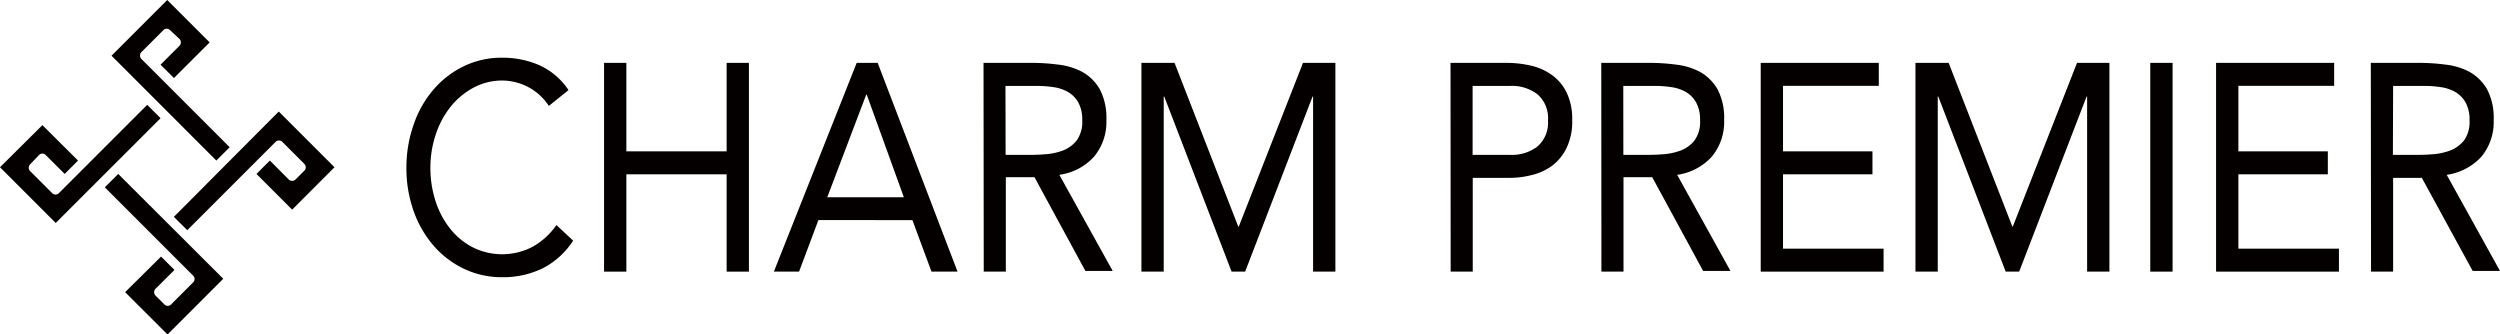 <svg xmlns="http://www.w3.org/2000/svg" viewBox="0 0 339.62 45.44"><defs><style>.cls-1{fill:#040000;}</style></defs><title>series_02pr_logo</title><g id="レイヤー_2" data-name="レイヤー 2"><g id="レイヤー_1-2" data-name="レイヤー 1"><path class="cls-1" d="M74.56,14.39a7.57,7.57,0,0,0-2.85-2.59,7.73,7.73,0,0,0-3.53-.86,8.23,8.23,0,0,0-3.91,1,10.07,10.07,0,0,0-3.08,2.59,12.13,12.13,0,0,0-2,3.76,14,14,0,0,0-.72,4.47,14.49,14.49,0,0,0,.72,4.63,11.64,11.64,0,0,0,2,3.72,9.34,9.34,0,0,0,3.06,2.5,8.93,8.93,0,0,0,8.13-.1,9.71,9.71,0,0,0,3.21-2.94l2.27,2.12a10.79,10.79,0,0,1-4.16,3.77,12.31,12.31,0,0,1-5.5,1.2,12,12,0,0,1-5.12-1.12,12.68,12.68,0,0,1-4.13-3.11,14.65,14.65,0,0,1-2.74-4.7,17.39,17.39,0,0,1-1-6,17.51,17.51,0,0,1,1-5.85,14.22,14.22,0,0,1,2.69-4.72A12.57,12.57,0,0,1,63,9a11.7,11.7,0,0,1,5.23-1.16,12.47,12.47,0,0,1,5,1,9.42,9.42,0,0,1,4,3.4Z"/><polygon class="cls-1" points="82.06 8.54 85.09 8.54 85.09 20.56 98.71 20.56 98.71 8.54 101.74 8.54 101.74 36.9 98.71 36.9 98.71 23.68 85.09 23.68 85.09 36.9 82.06 36.9 82.06 8.54"/><path class="cls-1" d="M116.38,8.54h2.85L130.08,36.9h-3.54l-2.59-7H111.18l-2.63,7h-3.42Zm1.37,4.33h-.08L112.38,26.8h10.41Z"/><path class="cls-1" d="M133.61,8.54h6.52a27.89,27.89,0,0,1,3.66.24,9.18,9.18,0,0,1,3.26,1,6.28,6.28,0,0,1,2.35,2.34,8.33,8.33,0,0,1,.9,4.19,7.36,7.36,0,0,1-1.7,5,7.81,7.81,0,0,1-4.69,2.44l7.25,13.06h-3.71l-6.92-12.74h-3.89V36.9h-3Zm3,12.5h2.7c.84,0,1.71,0,2.61-.08a8.47,8.47,0,0,0,2.49-.52,4.39,4.39,0,0,0,1.87-1.38,4.33,4.33,0,0,0,.74-2.71,4.8,4.8,0,0,0-.54-2.44,3.82,3.82,0,0,0-1.42-1.43,5.57,5.57,0,0,0-2-.65,15.07,15.07,0,0,0-2.22-.16h-4.25Z"/><polygon class="cls-1" points="155.06 8.54 159.56 8.54 168.21 30.77 168.29 30.77 177.01 8.54 181.41 8.54 181.41 36.9 178.38 36.9 178.38 13.11 178.31 13.11 169.15 36.9 167.31 36.9 158.16 13.11 158.09 13.11 158.09 36.9 155.06 36.9 155.06 8.54"/><path class="cls-1" d="M197.05,8.54h7.57a14.75,14.75,0,0,1,3.37.38,7.87,7.87,0,0,1,2.85,1.28,6.3,6.3,0,0,1,2,2.41,8.22,8.22,0,0,1,.74,3.7,8.22,8.22,0,0,1-.79,3.84,6.65,6.65,0,0,1-2,2.41A7.81,7.81,0,0,1,208,23.8a11.84,11.84,0,0,1-2.81.36h-5.12V36.9h-3Zm3,12.5h5.12a5.71,5.71,0,0,0,3.69-1.14,4.28,4.28,0,0,0,1.43-3.55,4.26,4.26,0,0,0-1.43-3.54,5.71,5.71,0,0,0-3.69-1.14h-5.12Z"/><path class="cls-1" d="M217.53,8.54h6.52a27.89,27.89,0,0,1,3.66.24,9.18,9.18,0,0,1,3.26,1,6.35,6.35,0,0,1,2.35,2.34,8.33,8.33,0,0,1,.9,4.19,7.36,7.36,0,0,1-1.7,5,7.81,7.81,0,0,1-4.68,2.44l7.24,13.06h-3.71l-6.92-12.74h-3.9V36.9h-3Zm3,12.5h2.71c.84,0,1.71,0,2.61-.08a8.54,8.54,0,0,0,2.49-.52,4.39,4.39,0,0,0,1.87-1.38,4.27,4.27,0,0,0,.74-2.71,4.8,4.8,0,0,0-.54-2.44A3.82,3.82,0,0,0,229,12.48a5.57,5.57,0,0,0-2-.65,15.07,15.07,0,0,0-2.22-.16h-4.26Z"/><polygon class="cls-1" points="239.19 8.54 255.23 8.54 255.23 11.66 242.22 11.66 242.22 20.56 254.37 20.56 254.37 23.68 242.22 23.68 242.22 33.78 255.88 33.78 255.88 36.9 239.19 36.9 239.19 8.54"/><polygon class="cls-1" points="260.21 8.54 264.72 8.54 273.37 30.77 273.44 30.77 282.16 8.54 286.56 8.54 286.56 36.9 283.53 36.9 283.53 13.11 283.46 13.11 274.3 36.9 272.47 36.9 263.31 13.11 263.24 13.11 263.24 36.9 260.21 36.9 260.21 8.54"/><rect class="cls-1" x="292.11" y="8.54" width="3.03" height="28.36"/><polygon class="cls-1" points="301.05 8.54 317.09 8.54 317.09 11.66 304.08 11.66 304.08 20.56 316.23 20.56 316.23 23.68 304.08 23.68 304.08 33.78 317.74 33.78 317.74 36.9 301.05 36.9 301.05 8.54"/><path class="cls-1" d="M322.07,8.54h6.52a27.89,27.89,0,0,1,3.66.24,9.18,9.18,0,0,1,3.26,1,6.35,6.35,0,0,1,2.35,2.34,8.33,8.33,0,0,1,.9,4.19,7.36,7.36,0,0,1-1.69,5,7.87,7.87,0,0,1-4.69,2.44l7.24,13.06h-3.71L329,24.16H325.1V36.9h-3Zm3,12.5h2.7c.84,0,1.71,0,2.61-.08a8.54,8.54,0,0,0,2.49-.52,4.54,4.54,0,0,0,1.88-1.38,4.33,4.33,0,0,0,.73-2.71,4.8,4.8,0,0,0-.54-2.44,3.82,3.82,0,0,0-1.42-1.43,5.57,5.57,0,0,0-2-.65,15.07,15.07,0,0,0-2.22-.16H325.1Z"/><path class="cls-1" d="M45.44,22.72l-5.75,5.76-4.85-4.85,1.82-1.82,2.57,2.58a.67.67,0,0,0,.91,0l1.21-1.21a.65.65,0,0,0,0-.91l-3-3a.65.65,0,0,0-.91,0l-12,12-1.82-1.81L37.87,15.15Zm-31.2,2.73,12,12a.63.63,0,0,1,0,.91l-3,3a.63.63,0,0,1-.9,0l-1.22-1.21a.67.67,0,0,1,0-.91l2.58-2.57-1.82-1.82L17,39.69l5.76,5.75,7.57-7.57L16.06,23.63ZM20,14.24l-12,12a.65.65,0,0,1-.91,0l-3-3a.65.65,0,0,1,0-.91L5.3,21.06a.63.63,0,0,1,.91,0l2.58,2.57,1.81-1.82L5.76,17,0,22.72l7.57,7.57L21.81,16.06ZM31.2,20l-12-12a.67.67,0,0,1,0-.91l3-3a.63.63,0,0,1,.9,0L24.39,5.3a.67.67,0,0,1,0,.91L21.81,8.79l1.82,1.81,4.85-4.84L22.72,0,15.15,7.57,29.39,21.81Z"/></g></g></svg>